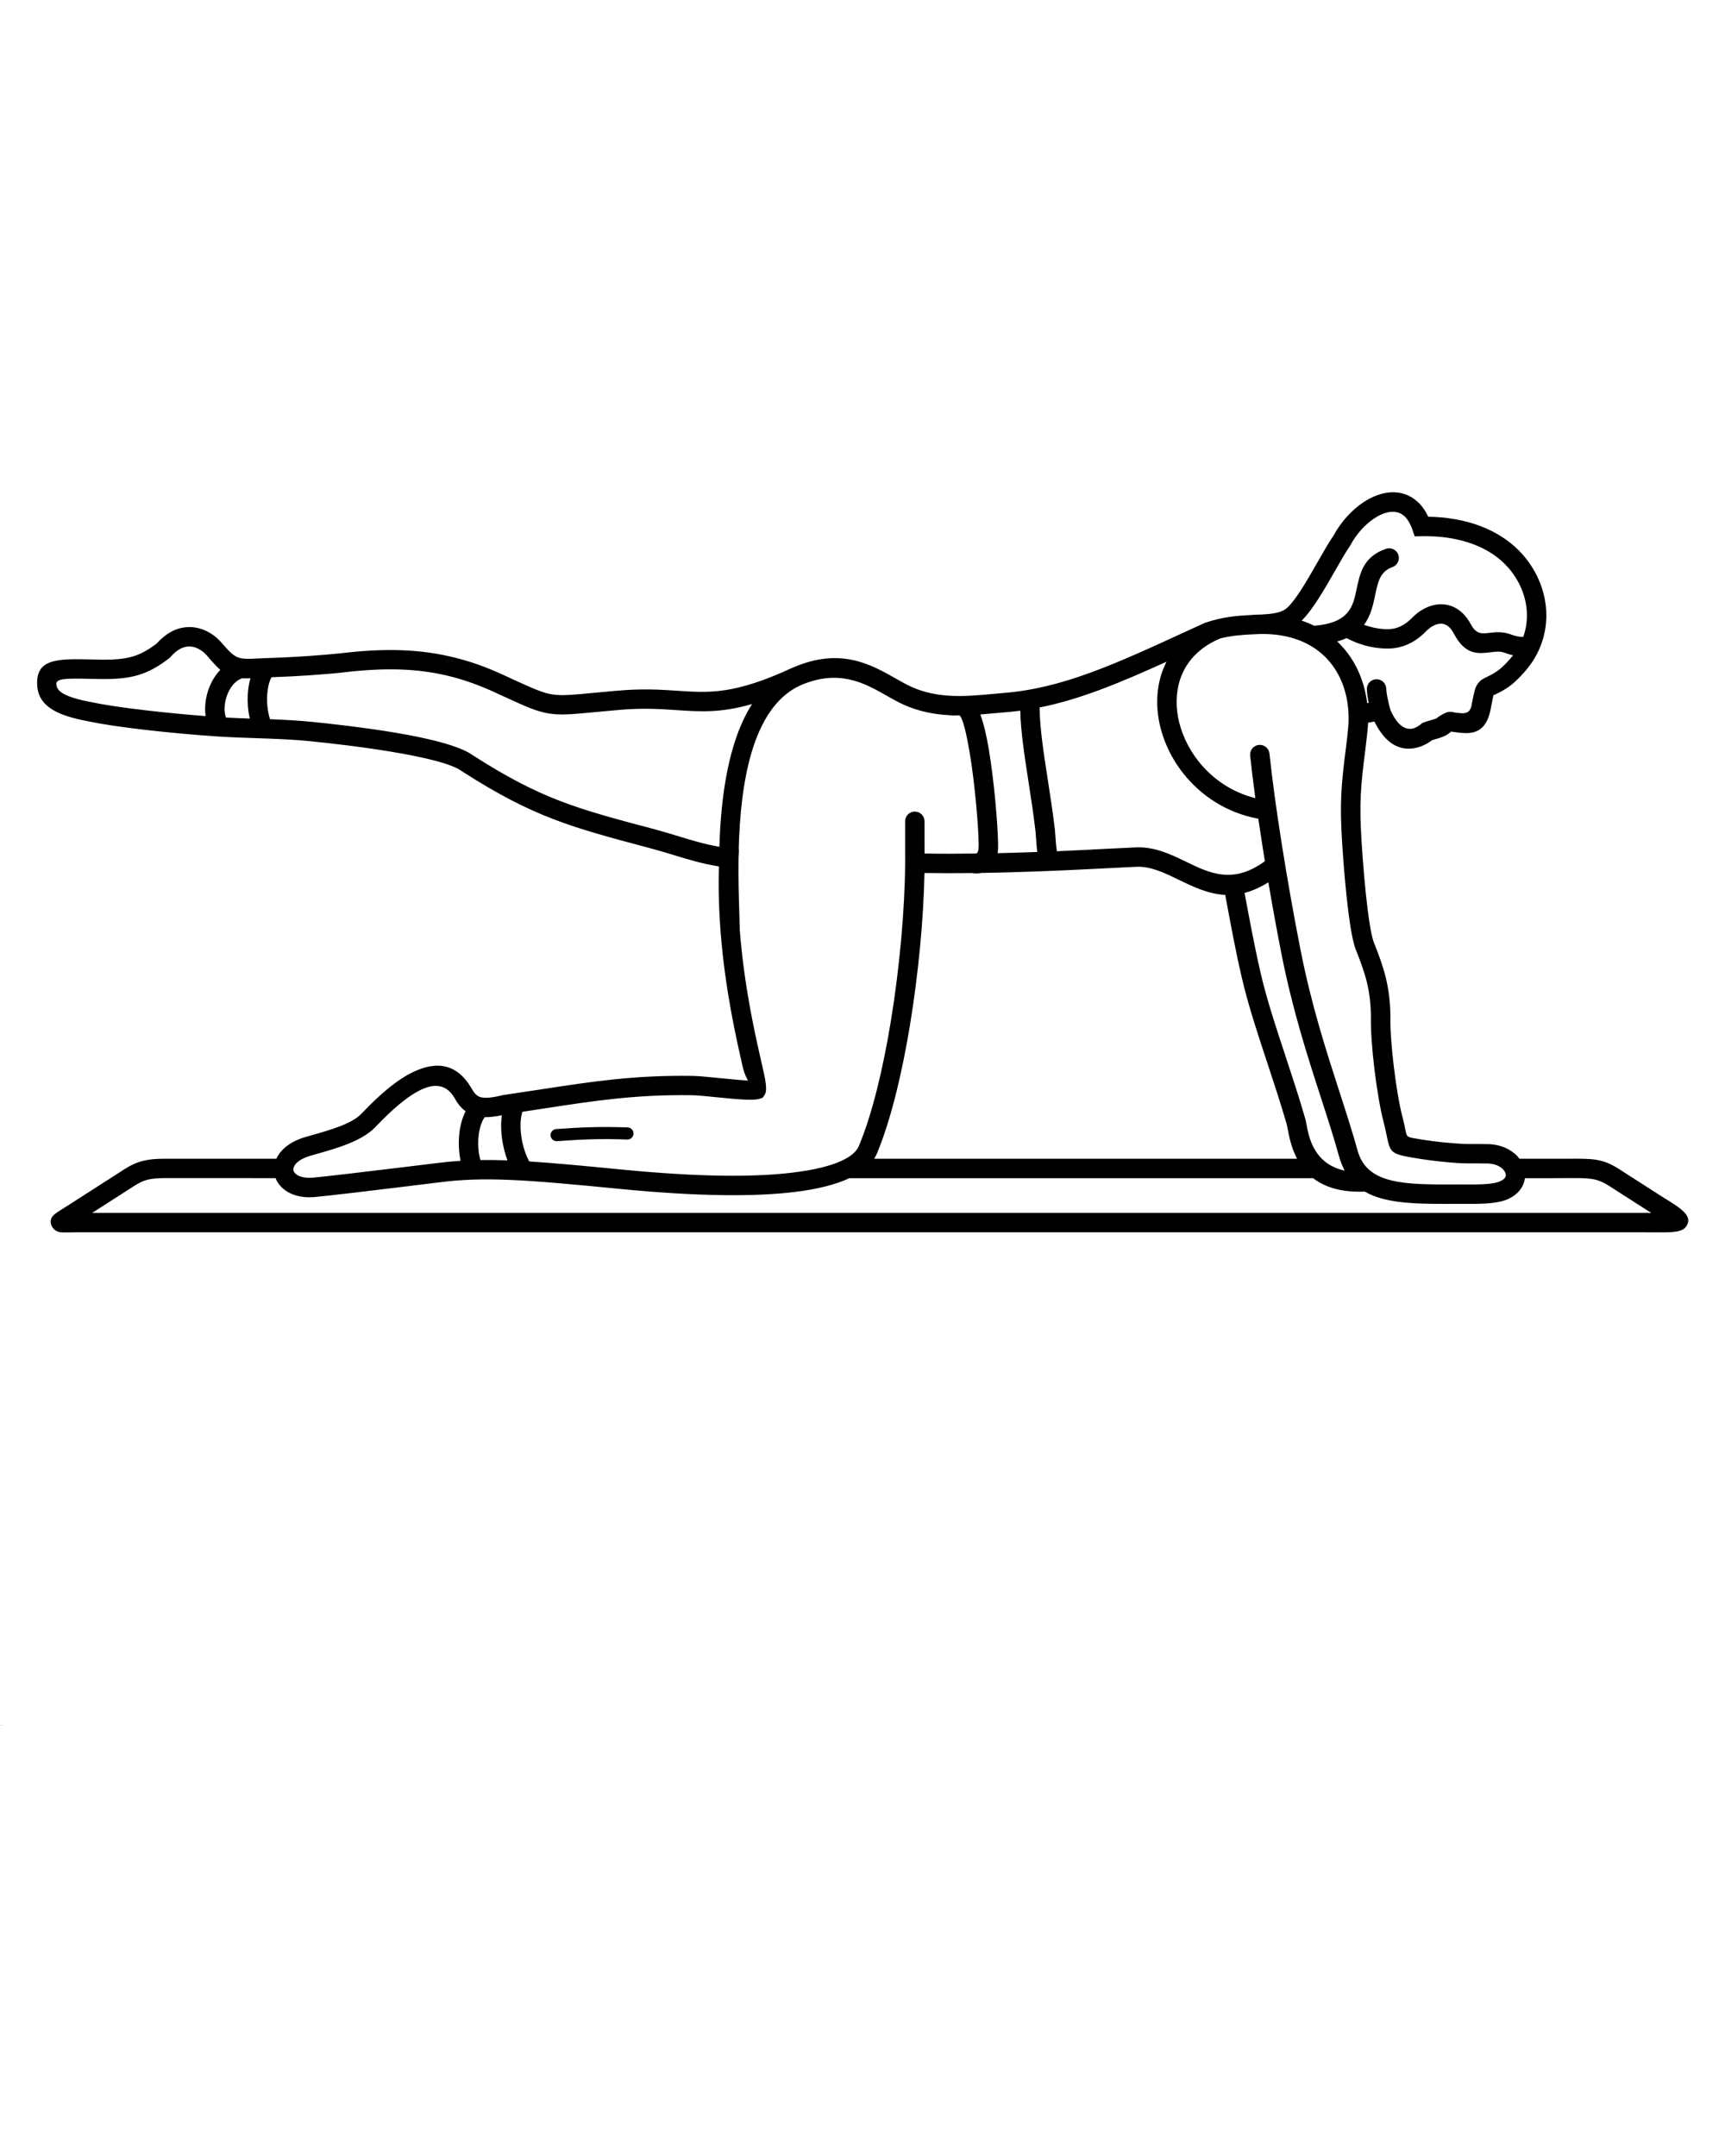 <svg width="26215" height="32768" viewBox="0 0 26215 32768" fill="none" xmlns="http://www.w3.org/2000/svg">
<path d="M20741.4 18111C20374.9 18126.2 20126.4 18038.7 19955.5 17907.1H12908.5C12714 17997.8 12441.4 18073.3 12063.9 18118.3C11484 18187 10635.7 18189.6 9403.63 18068.5C8683.78 17997.8 8171.55 17951.1 7753.7 17933.3C7340.03 17915.4 7017.59 17926.5 6674.71 17970.5C6623.33 17977.3 5900.34 18065.9 5377.62 18127.8C5086.12 18161.9 4841.28 18189.6 4770.5 18194.9C4546.1 18211.1 4374.13 18143.5 4272.42 18037.6C4234.67 17998.8 4206.36 17954.2 4188.01 17906.5C4027.06 17906.5 3735.55 17906.5 3439.33 17906C2999.98 17905.5 2549.61 17905.5 2496.14 17906C2393.9 17907.1 2316.3 17912.3 2247.1 17929.1C2182.61 17944.8 2120.22 17973.1 2044.2 18021.9L1400.37 18435H24998.6V18434.5C25041.6 18434.5 25048.9 18435 25094 18435L24449.6 18021.9C24265.1 17903.4 24146.1 17904.4 23836.2 17906C23773.3 17906.5 23702.5 17906.5 23623.4 17906.5V17907.1H23174.6C23171.4 17932.7 23165.1 17957.9 23156.2 17983.1C23117.4 18091.1 23027.3 18185.5 22878.4 18240C22713.7 18300.3 22457.4 18298.7 22267.6 18297.7C22235.6 18297.7 22205.7 18297.1 22179 18297.1H22165.8C21561.9 18300.3 21070.1 18302.9 20740.3 18111H20741.4ZM20728.8 9495.9C20753.4 9505.34 20780.2 9513.73 20808.5 9522.12C20901.3 9548.86 21006.1 9566.16 21110.5 9562.49C21173.9 9560.39 21233.1 9544.14 21287.7 9517.92C21351.1 9486.99 21408.8 9442.43 21459.6 9390C21512.1 9335.47 21573.4 9288.29 21640 9253.16C21730.2 9204.92 21829.8 9178.71 21929.9 9185C22035.3 9191.82 22138.1 9233.24 22228.8 9320.79C22274.4 9364.83 22316.3 9420.41 22353 9489.61C22434.3 9642.7 22525.5 9631.69 22624.1 9620.16C22722.1 9608.63 22824.9 9596.04 22946.5 9637.99H22947C22981.6 9650.04 22932.9 9633.27 22961.2 9643.23C23001 9657.38 23073.9 9682.55 23148.9 9680.45C23188.2 9569.83 23206 9456.06 23205 9342.29C23201.8 9092.2 23104.8 8842.12 22930.3 8638.69C22786.6 8470.92 22600.5 8350.33 22388.7 8271.17C22151.7 8182.04 21883.8 8144.29 21607.5 8150.06L21499.5 8152.15L21464.4 8050.44C21431.8 7955.55 21389.4 7887.91 21341.7 7844.4C21286.6 7794.07 21219.5 7774.67 21147.7 7778.86C21063.8 7784.1 20972 7820.8 20882.4 7880.57C20743.5 7972.85 20614 8115.98 20523.3 8284.8L20520.1 8290.57L20514.9 8298.43C20452.5 8388.61 20372.8 8528.07 20287.3 8678.01C20129.5 8953.79 19953.4 9262.07 19781.9 9432.99C19848.5 9455.01 19911.9 9481.22 19971.7 9510.58C20508.6 9468.12 20562.1 9211.22 20613.4 8966.9C20667.4 8708.42 20719.3 8460.44 21063.3 8341.42C21140.3 8314.68 21224.2 8355.58 21250.4 8432.65C21277.2 8509.72 21236.3 8593.6 21159.2 8619.82C20973.6 8683.78 20939 8852.08 20902.3 9027.19C20868.2 9190.77 20833.1 9359.07 20728.3 9496.95L20728.8 9495.9ZM22994.7 9959.9C22940.7 9948.36 22896.2 9932.64 22864.2 9921.1C22845.9 9914.81 22894.1 9931.59 22851.1 9916.91C22792.9 9896.98 22724.2 9905.37 22658.7 9913.24C22455.8 9937.35 22269.1 9959.9 22093 9628.02C22071.5 9587.65 22048.4 9556.2 22024.3 9533.13C21988.1 9498.53 21949.8 9482.27 21911.6 9479.65C21868.1 9477.03 21822.4 9489.61 21778.9 9512.68C21740.7 9533.13 21704.5 9560.92 21672.5 9593.95C21598.6 9670.49 21513.1 9736.55 21416.1 9783.21C21326.5 9826.21 21227.9 9852.94 21119.9 9856.61C20980.4 9861.33 20844.6 9839.31 20727.7 9805.76C20626 9776.4 20535.3 9737.6 20465.6 9698.28C20422.6 9717.68 20374.9 9734.98 20321.9 9749.66C20353.4 9779.54 20383.3 9810.48 20412.1 9842.98C20616.1 10075.2 20737.7 10368.8 20777 10687.1C20784.3 10686 20792.2 10684.5 20799.6 10682.9C20798.5 10676.6 20796.9 10670.8 20795.9 10664.5C20783.8 10601.6 20774.4 10536.1 20772.3 10476.8C20769.1 10395.6 20832.6 10326.9 20913.8 10323.8C20995.1 10320.6 21063.8 10384 21066.9 10465.3C21068.5 10506.2 21075.9 10557.1 21086.3 10609C21099.4 10677.1 21117.3 10744.2 21131.4 10793C21265.6 11093.4 21413 11098.7 21502.1 11062.5C21555.1 11041 21589.7 11010 21592.8 11007.4L21593.9 11006.9L21613.8 10989.1L21637.4 10979.6C21664.6 10969.2 21695.6 10960.2 21728.1 10951.3C21775.3 10938.2 21828.7 10923.5 21846.6 10906.2L21857.6 10895.8L21870.2 10887.9C22000.2 10806.1 22031.6 10812.9 22104.5 10828.1C22110.3 10829.2 22116.6 10830.7 22122.3 10831.3C22151.2 10834.4 22155.9 10834.9 22161.1 10835.5H22161.7C22239.8 10844.9 22336.8 10857 22363 10721.7L22369.3 10688.1C22402.3 10518.3 22415.4 10449.1 22461 10387.7C22499.8 10335.3 22536 10318 22596.8 10288.6C22627.2 10273.9 22668.6 10254 22732.6 10213.7C22766.2 10192.2 22797.6 10168 22831.2 10137.1C22866.8 10104.6 22905.6 10063.2 22952.3 10010.8C22967.5 9993.45 22981.6 9976.15 22995.3 9958.85L22994.7 9959.9ZM20492.8 11006.9C20496.5 10934.6 20495.5 10862.7 20490.2 10791.9C20467.7 10505.2 20368.1 10240.9 20189.8 10038.5C20012.6 9837.22 19755.7 9695.13 19419.1 9650.57C19337.8 9640.08 19250.8 9634.84 19159.1 9635.89C19136.5 9636.94 19112.9 9637.99 19089.9 9639.03C19068.9 9640.08 19047.4 9640.61 19025.9 9641.66L19018.5 9642.18C18874.4 9649 18716 9661.05 18547.7 9702.47C18252 9824.63 18062.8 10019.7 17964.7 10246.7C17877.7 10448 17860.9 10677.1 17903.9 10904.7C17948 11136.9 18054.4 11368.1 18212.2 11568.9C18419.8 11832.1 18716 12041.3 19077.8 12131C19045.3 11891.4 19018 11672.7 18998.6 11484C18990.2 11402.7 19049.5 11330.4 19130.2 11322C19211.5 11313.6 19283.8 11372.9 19292.2 11453.6C19331 11826.4 19397.1 12311.3 19480.4 12836.7C19560.7 13345.2 19658.7 13901 19764.6 14438.9C19929.2 15276.7 20153.6 15968.2 20354.4 16590C20455.6 16903 20551.6 17198.2 20631.3 17487.1C20776 18009.3 21353.2 18006.1 22165.8 18002H22179C22206.7 18002 22237.2 18002 22270.2 18002.5C22436.9 18003.5 22661.3 18005.1 22777.7 17962.1C22836.9 17940.6 22869.4 17911.8 22879.9 17882.9C22884.6 17869.3 22884.6 17853.6 22879.9 17836.8C22873.6 17814.3 22861.1 17792.2 22842.2 17772.8C22789.2 17717.3 22695.4 17678.5 22569.6 17683.7C22560.6 17684.2 22552.2 17683.7 22543.3 17682.7C22474.1 17681.6 22425.4 17681.6 22382.9 17682.1C22283.3 17682.7 22215.1 17683.2 22057.3 17669.6C21960.9 17662.2 21852.8 17650.7 21739.1 17636C21633.7 17622.4 21529.4 17606.6 21431.3 17588.8C21129.9 17533.8 21124.1 17506 21069.6 17240.2C21059.6 17191.9 21047 17131.6 21026 17051.4C20975.7 16859.5 20923.8 16552.3 20886.6 16244.5C20852 15955.1 20829.4 15660.5 20834.2 15457.1C20832.1 15248.9 20810 15081.7 20771.2 14923.9C20732.4 14765 20675.3 14612.4 20605.6 14437.3C20562.1 14328.3 20523.3 14112.8 20490.2 13851.7V13851.2C20450.9 13537.1 20418.4 13157 20396.9 12818.3C20377.5 12512.7 20373.3 12293 20383.8 12073.8C20394.3 11857.3 20418.9 11643.4 20456.7 11347.2C20466.1 11274.8 20475 11197.2 20483.4 11111.2C20486.6 11077.7 20489.7 11042.6 20492.8 11005.9V11006.9ZM18996.5 9348.06C19052.1 9343.86 19107.2 9341.24 19160.1 9340.72C19303.8 9333.37 19426.4 9320.79 19514 9272.03C19651.4 9194.96 19853.7 8840.54 20030.9 8530.17C20115.4 8382.32 20194.5 8243.9 20266.9 8138C20380.6 7929.33 20543.7 7750.55 20720.4 7633.63C20852 7546.6 20993 7492.08 21130.4 7483.16C21279.8 7473.73 21421.9 7516.19 21541.4 7624.72C21604.9 7682.39 21660.4 7757.89 21705 7853.83C21981.8 7858.03 22250.8 7902.59 22493 7993.82C22749.4 8090.29 22976.9 8238.66 23154.7 8445.76C23373.8 8701.61 23495.4 9017.75 23499.6 9337.57C23503.3 9642.7 23400.5 9948.89 23173.5 10206.8C23121.6 10265.6 23076 10313.3 23030.9 10355.2C22983.2 10398.7 22938.6 10433.9 22890.9 10463.7C22819.1 10509.4 22764.6 10535.6 22724.2 10555C22705.3 10563.9 22702.7 10558.1 22698.5 10563.9C22693.8 10570.7 22683.8 10620.5 22660.3 10744.2L22654 10777.8C22574.8 11184.6 22325.8 11154.2 22126.5 11129.6C22107.1 11127.5 22097.7 11125.9 22093 11125.4C22074.6 11123.3 22062 11121.2 22051 11118.6L22052.1 11119.6C21980.3 11188.8 21888.5 11214 21807.8 11236.5C21793.1 11240.7 21778.4 11244.4 21765.8 11248.6C21736.5 11271.1 21681.9 11308.9 21612.7 11336.7C21420.3 11414.3 21116.7 11433.7 20887.6 10967.1L20880.8 10968.1C20850.9 10973.9 20821.6 10979.1 20791.7 10983.8C20790.6 10996.9 20789.6 11009.5 20788.5 11022.6C20785.9 11074.5 20780.7 11127 20773.9 11179.9C20766.5 11251.7 20758.7 11319.4 20750.3 11384.9C20713.6 11672.2 20689.5 11879.3 20679.5 12088.5C20669.5 12294.6 20673.7 12504.8 20692.6 12801C20714.1 13140.8 20745.6 13515.6 20783.3 13815.5C20813.2 14053.5 20846.2 14243.3 20880.3 14328.3C20954.2 14513.9 21015 14676.9 21059.1 14855.2C21102.6 15034 21128.3 15223.2 21130.4 15458.1V15462.3C21126.2 15647.9 21147.7 15928.9 21181.8 16210.5C21217.4 16507.2 21266.7 16799.2 21313.4 16977C21335.4 17059.8 21349 17128 21360 17182C21378.4 17270.6 21379.9 17280 21485.8 17299.4C21580.7 17316.7 21679.8 17331.9 21777.4 17344.5C21876.4 17357.1 21980.3 17367.6 22082 17375.4H22083C22239.8 17388.5 22298 17388.5 22383.4 17388C22434.8 17387.5 22495.6 17387.5 22584.2 17389.1C22790.3 17386.4 22954.4 17463 23056.6 17569.9C23069.2 17583 23081.3 17597.2 23092.3 17611.4H23626.5L23627 17611.9C23705.7 17612.4 23775.4 17611.9 23838.3 17611.4C24212.1 17609.3 24355.3 17608.2 24612.7 17773.4L25290.1 18208C25591 18388.9 25715.3 18491.1 25630.9 18631.6C25570.6 18732.3 25421.2 18731.8 25151.7 18730.2C25143.8 18730.2 25167.4 18730.2 25001.2 18730.2V18729.7H1151.86V18730.2C1075.84 18730.2 1055.39 18730.7 1038.61 18730.7C994.574 18731.2 957.35 18732.3 925.368 18729.7C810.549 18719.7 737.149 18600.2 784.859 18507.9C808.452 18462.8 864.027 18427.7 943.718 18377.9C968.884 18362.1 998.769 18343.3 1026.03 18326L1886.91 17773.4C1991.25 17706.3 2080.9 17666.4 2179.99 17642.3C2274.36 17619.2 2371.35 17612.4 2496.14 17611.4C2549.61 17610.8 3001.02 17611.4 3441.43 17611.4C3744.46 17611.4 4041.74 17611.9 4200.07 17611.9C4260.36 17477.7 4402.45 17352.4 4637.33 17282.6C4675.6 17271.1 4709.15 17261.7 4745.85 17251.7C4984.41 17184.6 5340.4 17084.4 5485.1 16934.5C5639.77 16774.6 5912.4 16492.5 6206 16331C6548.36 16142.3 6907.49 16107.7 7159.15 16530.8L7162.3 16535.5C7203.72 16611.5 7244.09 16657.7 7298.09 16673.9C7368.34 16695.4 7473.2 16685.5 7632.58 16646.7L7641.5 16644.6L7646.74 16644C7830.24 16617.3 8029.47 16586.9 8219.79 16557.5C9007.27 16437 9639.56 16339.4 10522.5 16352.5C10617.4 16354.1 10769.4 16369.3 10929.3 16385C11093.4 16401.3 11265.9 16418.6 11367.6 16423.3C11348.2 16386.1 11313.1 16327.4 11288.4 16219.9C11191.5 15795.7 11021.1 15053.4 10952.4 14177.8H10951.3L10950.8 14160C10926.7 13843.8 10915.2 13510.4 10925.6 13169.1C10667.2 13126.6 10464.3 13064.7 10240.9 12996.6C10127.1 12962 10008.1 12925.8 9862.91 12887C9267.84 12728.7 8832.68 12612.8 8405.91 12448.7C7979.14 12284.1 7569.67 12074.4 7030.7 11729.4L7020.22 11722.6C6867.65 11605.6 6420.43 11504.5 5951.72 11426.3C5465.7 11345.1 4965.01 11291.1 4722.26 11266.4C4438.62 11237.6 4164.42 11228.7 3889.17 11219.2C3688.89 11212.4 3488.61 11205.6 3294.1 11192.5C2941.78 11168.9 2542.27 11132.2 2184.71 11090.3C1849.69 11051.5 1549.8 11007.4 1356.33 10966C1124.6 10923 945.815 10871.6 817.365 10797.7C658.506 10706 574.095 10584.3 565.182 10414.5C549.978 10123.5 707.789 10039.1 1028.65 10022.3C1131.41 10017 1257.24 10019.7 1405.09 10023.3C1438.12 10023.9 1472.72 10024.9 1508.38 10025.4C1731.2 10030.2 1888.49 10016.5 2021.13 9976.68C2145.91 9939.45 2254.96 9876.01 2382.89 9779.54C2412.25 9746.51 2441.61 9717.68 2471.49 9692.51C2624.59 9560.92 2782.4 9520.02 2927.62 9532.6C3070.23 9545.19 3196.58 9610.72 3292.53 9693.56C3320.32 9717.68 3346.01 9743.37 3368.03 9769.58C3586.65 10024.9 3618.11 10023.3 3924.3 10008.1C3983.54 10005 4051.7 10001.8 4139.78 9999.22C4309.12 9993.98 4499.96 9982.97 4676.12 9971.43C4899.47 9956.23 5093.46 9938.93 5183.64 9928.44C5502.4 9890.69 5799.67 9872.87 6088.56 9882.3C6378.49 9891.74 6657.93 9929.49 6938.95 10001.8C7055.87 10031.7 7169.11 10066.3 7278.69 10105.7C7388.79 10145 7503.09 10191.6 7622.62 10246.2C7674 10269.8 7721.71 10291.8 7766.8 10312.2C8091.86 10461.6 8246 10532.4 8401.19 10555.5C8544.32 10576.5 8708.95 10560.7 9023 10530.8C9149.35 10518.8 9293.53 10505.2 9367.45 10498.9V10499.4C9760.14 10462.7 10042.7 10482.1 10299.1 10498.9C10781.5 10531.4 11165.2 10557.1 12044.5 10148.1L12046 10147.6H12046.6L12048.7 10147.1C12769.6 9834.07 13230.4 10095.7 13615.8 10314.3C13697.5 10361 13775.7 10405 13851.2 10439.1C14258 10623.6 14686.9 10583.8 15064.9 10549.2C15138.3 10542.4 15209.6 10536.1 15240.5 10533.5C16144.4 10463.2 16931.9 10100.9 18077.5 9573.5C18116.8 9555.15 17993 9612.3 18299.2 9471.79L18306 9468.64L18311.8 9466.54C18568.2 9377.42 18797.3 9358.02 18999.1 9348.58L18996.5 9348.06ZM16595.3 12911.6L16694.9 12906.9C16749.4 12904.3 16803.4 12901.2 16856.9 12898.5V12899.1L17252.7 12879.7C17545.8 12865 17789.6 12983.5 18035 13102.5C18384.2 13271.8 18738.1 13443.3 19222.5 13089.4C19211 13020.2 19200 12951.5 19189.5 12882.8C19165.9 12732.3 19143.3 12585 19122.4 12443.5C18640.5 12355.4 18247.8 12091.7 17980.5 11752.4C17793.3 11514.9 17666.9 11239.2 17614 10959.7C17560.5 10675.6 17582.5 10387.7 17693.1 10130.8C17703.6 10106.2 17715.2 10081.5 17727.7 10057.4C17004.2 10385.6 16412.3 10630.5 15798.4 10753.1C15803.1 11075.1 15860.2 11443.6 15922.1 11843.1C15960.4 12090.1 16000.7 12349.1 16030.6 12603.4C16033.3 12624.9 16035.3 12655.8 16038 12694.6C16042.2 12758.5 16047.9 12845.6 16061 12937.9C16242.4 12930 16421.7 12921.6 16596.3 12912.7L16595.3 12911.6ZM19276 13409.7C19148 13489.9 19027.5 13541.3 18913.7 13571.2C18950.4 13771.5 18990.2 13980.1 19031.7 14192C19087.2 14471.9 19141.2 14728.3 19190 14920.7C19280.7 15279.3 19406 15659.4 19536.5 16053.7C19636.2 16356.2 19738.9 16667.1 19837 17005.8C19844.3 17032 19850.1 17061.9 19856.9 17099.1C19891 17283.2 19966.5 17689.5 20435.7 17792.8C20400 17726.2 20370.2 17651.2 20347.1 17566.3C20268.5 17283.7 20174.1 16991.1 20073.4 16680.7C19868.9 16049.5 19641.4 15346.4 19474.2 14496C19404.4 14142.7 19337.3 13773.6 19275.4 13409.7H19276ZM18619.6 13601.6C18362.7 13589 18133.5 13478.4 17906.5 13368.3C17694.7 13265.5 17484.5 13163.8 17266.4 13174.3L16727.9 13201C16306.4 13223.1 15849.8 13243.5 15388.4 13256.6C15231.6 13261.3 15075.4 13265 14920.2 13267.1C14881.9 13274.4 14837.3 13277.1 14786.5 13272.4L14787 13269.2C14534.8 13272.4 14287.4 13272.4 14049.3 13268.7C14035.7 13956 13959.2 14784.9 13831.2 15566.6C13708 16318.5 13536.6 17028.9 13326.9 17531.7C13315.9 17557.9 13301.7 17584.6 13284.4 17611.4H19711.7C19622 17441 19589 17264.8 19568 17152.1C19562.8 17122.7 19558 17098.6 19554.9 17088.1C19464.7 16777.7 19359.3 16457.9 19256.6 16146.5C19125 15748.6 18998.6 15365.3 18904.3 14992.5C18853.9 14793.3 18798.3 14532.2 18742.2 14248.6C18704 14054.1 18662 13830.2 18620.1 13601.6H18619.6ZM15763.8 12948.9C15752.2 12858.7 15747 12775.8 15742.8 12712.4C15740.7 12680.4 15739.1 12654.7 15737 12636.4C15705.6 12368 15667.3 12122.6 15631.1 11888.2C15570.3 11495.5 15513.7 11131.7 15504.8 10801.9C15424.6 10812.4 15343.3 10821.3 15261 10827.6C15179.2 10833.9 15134.6 10838.1 15090.1 10842.3C15027.1 10848 14963.2 10853.8 14897.6 10859.1C14949.5 10996.4 14992 11180.4 15026.1 11383.3C15112.1 11891.4 15161.4 12542 15166.6 12771.1L15167.1 12789.5C15168.2 12830.4 15169.7 12880.2 15165.6 12927.4C15164.5 12940.5 15162.9 12954.1 15160.8 12967.2C15234.2 12965.6 15307.1 12963.5 15380.5 12961.4C15508.4 12957.8 15636.4 12953.6 15764.3 12948.9H15763.8ZM3795.85 10920.9C3768.58 10799.3 3759.14 10674 3765.44 10557.1C3770.16 10469 3784.31 10384.6 3805.81 10308.6C3758.1 10310.1 3716.15 10311.2 3678.4 10310.1C3645.37 10321.1 3615.49 10338.4 3588.23 10361C3519.55 10417.6 3469.21 10505.2 3440.38 10599C3411.02 10693.9 3404.73 10792.5 3423.6 10871.6C3426.22 10883.7 3429.89 10895.2 3433.56 10905.7C3557.82 10912.5 3677.36 10917.2 3795.85 10921.4V10920.9ZM4125.62 10294.4C4089.97 10357.3 4066.38 10457.4 4060.09 10572.3C4053.79 10688.7 4066.9 10815.5 4103.6 10931.4C4315.94 10939.3 4529.32 10950.3 4749 10972.3C4996.99 10997.5 5507.65 11052.5 5997.85 11134.3C6503.27 11218.7 6994.53 11335.1 7194.28 11485.1C7711.75 11815.9 8103.4 12016.7 8508.67 12172.9C8915.52 12329.7 9345.96 12444.5 9935.78 12600.7C10073.1 12637.4 10202.1 12676.8 10324.3 12714C10525.6 12775.3 10709.6 12831.4 10932.5 12870.7C10955 12128.9 11061.4 11278 11429 10700.7C10954.5 10838.1 10641.5 10817.1 10277.1 10792.5C10030.2 10775.7 9757.52 10757.9 9391.05 10791.4L9390.52 10791.9C9201.78 10808.2 9119.99 10816.1 9048.16 10822.9C8709.47 10854.9 8532.26 10872.2 8357.15 10846.5C8161.07 10817.6 7993.82 10741.1 7642.02 10579.1C7597.46 10558.6 7549.22 10536.6 7497.84 10513C7392.99 10464.8 7286.03 10421.8 7176.98 10382.5C7067.93 10343.2 6963.59 10311.2 6863.98 10285.5C6604.98 10218.9 6346.51 10184.3 6077.55 10175.4C5807.54 10166.5 5523.9 10183.8 5216.14 10219.9C5124.39 10231 4925.16 10248.8 4693.43 10264.5C4522.51 10276 4330.62 10286.5 4147.12 10292.3L4125.1 10292.8L4125.62 10294.4ZM8465.68 17344.5C8414.82 17348.2 8370.78 17309.9 8367.11 17259C8363.44 17208.2 8401.72 17164.1 8452.57 17160.5C8630.3 17147.9 8789.69 17137.9 8964.8 17132.7C9136.24 17127.4 9317.12 17128 9538.37 17135.3C9589.23 17136.9 9629.07 17179.3 9627.5 17230.2C9625.93 17281.1 9583.46 17320.9 9532.6 17319.3C9315.02 17312 9137.29 17311.5 8970.04 17316.7C8806.47 17321.4 8647.08 17331.4 8465.68 17344.5ZM7712.28 17636C7674 17534.3 7646.22 17424.7 7630.49 17316.7C7612.66 17191.4 7610.56 17065.1 7626.82 16950.2C7526.68 16971.2 7441.22 16981.2 7365.72 16979.6C7318.01 17046.7 7288.65 17143.2 7275.54 17247C7258.77 17378.6 7268.73 17518 7300.71 17631.3C7430.73 17629.2 7566 17631.3 7712.28 17636.5V17636ZM7938.24 16898.9C7906.26 17000 7902.59 17135.3 7923.04 17274.8C7942.44 17410 7983.86 17544.2 8043.1 17652.8C8414.82 17676.4 8858.37 17717.8 9432.99 17774.4C10639.4 17892.9 11466.7 17891.3 12029.8 17824.2C12739.7 17739.8 12989.2 17568.4 13052.7 17417.4C13254 16935.6 13419.2 16248.7 13538.7 15518.4C13674 14692.6 13750.5 13816 13755.7 13117.7V13117.2L13755.2 12482.2C13755.2 12401 13821.3 12334.9 13902.5 12334.9C13983.8 12334.9 14049.9 12401 14049.9 12482.2L14050.4 12973C14303.1 12977.2 14567.9 12976.7 14837.3 12972.5C14859.9 12961.4 14867.8 12931 14870.4 12901.2C14874.1 12861.8 14873 12826.2 14872 12796.8L14871.4 12775.8C14866.7 12556.2 14819 11927 14734.6 11431.1C14686.4 11145.8 14632.4 10916.2 14582 10873.7C14582 10873.7 14581.5 10873.2 14581 10873.2C14565.8 10873.2 14550 10873.2 14534.3 10873.2C14518.1 10874.8 14499.7 10875.8 14480.8 10874.8C14461.4 10873.2 14444.1 10872.2 14427.4 10870.1C14199.8 10858.5 13964.4 10815 13728 10708.1C13643.5 10669.8 13558.1 10621 13468.4 10570.2C13141.8 10384.6 12751.2 10163.3 12167.2 10415V10415.5L12155.6 10420.7C11419.5 10763.6 11251.2 11933.8 11226.1 12912.7L11229.7 12913.2L11223.4 13048.5V13051.1C11219.2 13372 11228.7 13665.6 11236 13894.7C11239.2 13985.4 11241.8 14066.1 11242.8 14138C11309.4 14999.4 11477.7 15734.9 11573.7 16153.3C11632.9 16412.8 11669.1 16570.6 11618.2 16644L11590.4 16684.4L11543.8 16700.1C11446.8 16732.7 11162.1 16704.3 10898.4 16677.6C10743.2 16661.9 10595.9 16647.2 10517.2 16646.1C9663.68 16633.6 9039.25 16729.5 8262.25 16848.5C8159.49 16864.2 8054.11 16880.5 7938.77 16897.8L7938.24 16898.9ZM3124.76 10884.2C3107.98 10767.8 3119.51 10636.2 3157.79 10512C3195.54 10389.8 3259.5 10272.9 3347.58 10181.7C3289.91 10129.8 3225.42 10058.5 3141.53 9960.95C3128.43 9945.22 3113.22 9930.54 3096.97 9916.38C3043.49 9870.25 2974.29 9833.55 2899.31 9826.73C2826.96 9820.44 2745.17 9843.51 2660.24 9915.86C2637.69 9935.26 2614.62 9957.8 2592.08 9984.54L2581.59 9996.6L2570.06 10005.5C2408.58 10128.7 2269.64 10209.5 2102.39 10259.8C1939.34 10308.6 1754.79 10325.3 1499.46 10320.1C1463.81 10319.6 1429.21 10318.5 1396.18 10318C1255.67 10314.8 1136.66 10312.2 1040.19 10316.9C915.407 10323.2 853.541 10341.6 856.687 10399.3C859.832 10458.5 894.435 10503.6 961.02 10541.9C1057.49 10597.4 1207.96 10638.9 1410.33 10676.1L1414.53 10676.6C1598.03 10715.9 1888.49 10758.4 2215.12 10796.1C2507.67 10830.2 2827.49 10861.2 3124.76 10883.7V10884.2ZM6999.77 17642.3C6971.46 17507 6964.64 17353.9 6982.47 17209.2C6997.15 17094.9 7027.56 16984.8 7075.79 16889.9C7005.54 16839.6 6950.49 16768.8 6900.15 16676C6761.74 16449 6550.98 16476.8 6345.98 16589.5C6090.65 16730 5838.47 16991.1 5695.34 17139C5494.01 17347.1 5091.89 17460.4 4822.93 17535.9C4781.51 17547.4 4743.23 17558.4 4718.07 17565.7C4574.94 17608.2 4494.72 17670.6 4466.93 17733C4458.55 17752.4 4455.92 17770.2 4458.55 17785.9C4461.17 17801.7 4470.08 17817.9 4484.76 17832.6C4530.37 17879.8 4619.5 17909.2 4749.52 17899.7C4815.06 17895 5055.71 17867.7 5344.07 17833.7C5904.53 17767.6 6595.02 17683.2 6637.49 17677.9C6759.65 17662.2 6878.66 17650.7 6999.24 17642.8L6999.77 17642.3Z" fill="black"/>
<path d="M1.848 26221H1.44C1.433 26221 1.417 26220.9 1.395 26220.9C1.372 26220.8 1.342 26220.8 1.306 26220.8C1.27 26220.7 1.228 26220.7 1.181 26220.7C1.135 26220.7 1.084 26220.7 1.03 26220.7C0.931 26220.7 0.845 26220.7 0.772 26220.8C0.698 26220.8 0.642 26220.9 0.601 26221C0.561 26221.1 0.541 26221.2 0.541 26221.3C0.541 26221.4 0.561 26221.6 0.601 26221.7C0.642 26221.7 0.699 26221.8 0.773 26221.9C0.846 26221.9 0.931 26221.9 1.027 26221.9C1.081 26221.9 1.131 26221.9 1.177 26221.9C1.223 26221.9 1.264 26221.9 1.3 26221.9C1.336 26221.8 1.366 26221.8 1.39 26221.7C1.414 26221.7 1.431 26221.7 1.44 26221.6L1.848 26221.6C1.837 26221.7 1.811 26221.8 1.769 26221.9C1.727 26221.9 1.671 26222 1.6 26222.1C1.53 26222.1 1.446 26222.2 1.349 26222.2C1.252 26222.3 1.143 26222.3 1.02 26222.3C0.85 26222.3 0.698 26222.3 0.564 26222.2C0.431 26222.1 0.325 26222 0.248 26221.8C0.171 26221.7 0.132 26221.5 0.132 26221.3C0.132 26221.1 0.171 26220.9 0.249 26220.8C0.328 26220.6 0.434 26220.5 0.568 26220.4C0.702 26220.4 0.853 26220.3 1.02 26220.3C1.131 26220.3 1.233 26220.3 1.327 26220.4C1.422 26220.4 1.507 26220.5 1.58 26220.5C1.653 26220.6 1.713 26220.6 1.758 26220.7C1.805 26220.8 1.835 26220.9 1.848 26221ZM2.129 26222.3V26220.8H2.514V26221.1H2.529C2.555 26221 2.599 26220.9 2.66 26220.9C2.722 26220.8 2.792 26220.8 2.872 26220.8C2.892 26220.8 2.914 26220.8 2.937 26220.8C2.96 26220.8 2.98 26220.8 2.997 26220.8V26221.2C2.978 26221.2 2.953 26221.2 2.92 26221.2C2.887 26221.2 2.857 26221.2 2.829 26221.2C2.771 26221.2 2.719 26221.2 2.673 26221.2C2.628 26221.2 2.592 26221.3 2.565 26221.3C2.539 26221.3 2.526 26221.4 2.526 26221.5V26222.3H2.129ZM3.787 26222.3C3.64 26222.3 3.513 26222.3 3.407 26222.2C3.302 26222.1 3.221 26222.1 3.163 26221.9C3.106 26221.8 3.078 26221.7 3.078 26221.6C3.078 26221.4 3.106 26221.3 3.163 26221.2C3.221 26221.1 3.301 26221 3.405 26220.9C3.509 26220.8 3.631 26220.8 3.771 26220.8C3.866 26220.8 3.953 26220.8 4.035 26220.9C4.117 26220.9 4.188 26220.9 4.249 26221C4.31 26221.1 4.358 26221.1 4.392 26221.2C4.426 26221.3 4.443 26221.4 4.443 26221.5V26221.7H3.236V26221.4H4.07C4.07 26221.3 4.058 26221.3 4.033 26221.3C4.008 26221.2 3.974 26221.2 3.93 26221.2C3.886 26221.1 3.836 26221.1 3.778 26221.1C3.718 26221.1 3.664 26221.1 3.618 26221.2C3.572 26221.2 3.536 26221.2 3.51 26221.3C3.484 26221.3 3.47 26221.4 3.47 26221.4V26221.7C3.47 26221.7 3.483 26221.8 3.509 26221.8C3.536 26221.9 3.573 26221.9 3.621 26222C3.67 26222 3.727 26222 3.794 26222C3.838 26222 3.878 26222 3.915 26222C3.951 26222 3.983 26221.9 4.009 26221.9C4.035 26221.9 4.055 26221.9 4.068 26221.8L4.435 26221.9C4.416 26221.9 4.378 26222 4.321 26222.1C4.263 26222.2 4.19 26222.2 4.099 26222.2C4.009 26222.3 3.905 26222.3 3.787 26222.3ZM5.11 26222.3C5.019 26222.3 4.937 26222.3 4.866 26222.2C4.795 26222.2 4.738 26222.2 4.697 26222.1C4.656 26222 4.635 26222 4.635 26221.9C4.635 26221.8 4.65 26221.7 4.679 26221.7C4.708 26221.6 4.748 26221.6 4.798 26221.5C4.848 26221.5 4.905 26221.5 4.969 26221.5C5.034 26221.4 5.102 26221.4 5.172 26221.4C5.256 26221.4 5.323 26221.4 5.373 26221.4C5.424 26221.4 5.461 26221.4 5.484 26221.4C5.507 26221.3 5.519 26221.3 5.519 26221.3V26221.3C5.519 26221.2 5.5 26221.2 5.463 26221.2C5.426 26221.1 5.374 26221.1 5.306 26221.1C5.235 26221.1 5.178 26221.1 5.136 26221.2C5.094 26221.2 5.066 26221.2 5.052 26221.3L4.686 26221.2C4.704 26221.2 4.741 26221.1 4.795 26221C4.85 26221 4.92 26220.9 5.007 26220.9C5.094 26220.8 5.194 26220.8 5.308 26220.8C5.388 26220.8 5.464 26220.8 5.536 26220.8C5.61 26220.9 5.674 26220.9 5.731 26220.9C5.788 26221 5.833 26221 5.866 26221.1C5.899 26221.1 5.915 26221.2 5.915 26221.3V26222.3H5.539V26222.1H5.528C5.505 26222.1 5.474 26222.2 5.436 26222.2C5.397 26222.2 5.351 26222.2 5.297 26222.3C5.243 26222.3 5.181 26222.3 5.11 26222.3ZM5.224 26222C5.282 26222 5.333 26222 5.378 26222C5.423 26222 5.458 26221.9 5.483 26221.9C5.509 26221.8 5.521 26221.8 5.521 26221.8V26221.6C5.509 26221.6 5.492 26221.6 5.47 26221.6C5.449 26221.6 5.425 26221.6 5.399 26221.6C5.372 26221.6 5.345 26221.7 5.319 26221.7C5.292 26221.7 5.268 26221.7 5.246 26221.7C5.199 26221.7 5.159 26221.7 5.124 26221.7C5.089 26221.7 5.062 26221.7 5.043 26221.8C5.024 26221.8 5.014 26221.8 5.014 26221.9C5.014 26221.9 5.034 26221.9 5.073 26222C5.112 26222 5.163 26222 5.224 26222ZM6.983 26220.8V26221.1H6.122V26220.8H6.983ZM6.318 26220.5H6.714V26221.8C6.714 26221.9 6.72 26221.9 6.731 26221.9C6.742 26221.9 6.758 26221.9 6.778 26222C6.798 26222 6.822 26222 6.848 26222C6.867 26222 6.886 26222 6.904 26222C6.923 26222 6.937 26222 6.947 26222L7.01 26222.2C6.99 26222.3 6.962 26222.3 6.926 26222.3C6.89 26222.3 6.846 26222.3 6.794 26222.3C6.699 26222.3 6.615 26222.3 6.543 26222.2C6.472 26222.2 6.416 26222.2 6.376 26222.1C6.337 26222 6.317 26222 6.318 26221.9V26220.5ZM7.878 26222.3C7.731 26222.3 7.604 26222.3 7.498 26222.2C7.393 26222.1 7.311 26222.1 7.254 26221.9C7.197 26221.8 7.169 26221.7 7.169 26221.6C7.169 26221.4 7.197 26221.3 7.254 26221.2C7.311 26221.1 7.392 26221 7.495 26220.9C7.6 26220.8 7.722 26220.8 7.862 26220.8C7.957 26220.8 8.044 26220.8 8.126 26220.9C8.208 26220.9 8.279 26220.9 8.34 26221C8.401 26221.1 8.449 26221.1 8.483 26221.2C8.517 26221.3 8.534 26221.4 8.534 26221.5V26221.7H7.327V26221.4H8.161C8.161 26221.3 8.149 26221.3 8.124 26221.3C8.099 26221.2 8.065 26221.2 8.02 26221.2C7.977 26221.1 7.926 26221.1 7.869 26221.1C7.809 26221.1 7.755 26221.1 7.709 26221.2C7.663 26221.2 7.627 26221.2 7.601 26221.3C7.575 26221.3 7.561 26221.4 7.561 26221.4V26221.7C7.561 26221.7 7.574 26221.8 7.6 26221.8C7.626 26221.9 7.664 26221.9 7.712 26222C7.761 26222 7.818 26222 7.885 26222C7.929 26222 7.969 26222 8.006 26222C8.042 26222 8.074 26221.9 8.1 26221.9C8.126 26221.9 8.146 26221.9 8.159 26221.8L8.526 26221.9C8.507 26221.9 8.469 26222 8.411 26222.1C8.354 26222.2 8.281 26222.2 8.19 26222.2C8.1 26222.3 7.996 26222.3 7.878 26222.3ZM9.32 26222.3C9.211 26222.3 9.113 26222.3 9.025 26222.2C8.937 26222.1 8.868 26222.1 8.816 26222C8.766 26221.8 8.74 26221.7 8.74 26221.6C8.74 26221.4 8.766 26221.3 8.819 26221.1C8.872 26221 8.942 26221 9.03 26220.9C9.118 26220.8 9.214 26220.8 9.319 26220.8C9.399 26220.8 9.466 26220.8 9.519 26220.9C9.573 26220.9 9.617 26220.9 9.65 26221C9.683 26221 9.709 26221 9.726 26221.1H9.738V26220.4H10.134V26222.3H9.743V26222H9.726C9.707 26222.1 9.681 26222.1 9.647 26222.2C9.613 26222.2 9.57 26222.2 9.516 26222.2C9.462 26222.3 9.397 26222.3 9.32 26222.3ZM9.446 26222C9.51 26222 9.564 26222 9.608 26221.9C9.652 26221.9 9.687 26221.8 9.71 26221.8C9.734 26221.7 9.746 26221.6 9.746 26221.5C9.746 26221.5 9.735 26221.4 9.711 26221.3C9.687 26221.3 9.653 26221.2 9.609 26221.2C9.564 26221.1 9.51 26221.1 9.446 26221.1C9.381 26221.1 9.326 26221.1 9.281 26221.2C9.236 26221.2 9.202 26221.3 9.179 26221.3C9.156 26221.4 9.145 26221.5 9.145 26221.5C9.145 26221.6 9.156 26221.7 9.179 26221.8C9.203 26221.8 9.237 26221.9 9.281 26221.9C9.326 26222 9.381 26222 9.446 26222ZM11.074 26222.3V26220.4H11.47V26221.1H11.482C11.5 26221 11.525 26221 11.558 26221C11.591 26220.9 11.635 26220.9 11.688 26220.9C11.742 26220.8 11.809 26220.8 11.889 26220.8C11.994 26220.8 12.09 26220.8 12.178 26220.9C12.266 26221 12.336 26221 12.389 26221.1C12.442 26221.3 12.468 26221.4 12.468 26221.6C12.468 26221.7 12.443 26221.8 12.391 26222C12.34 26222.1 12.271 26222.1 12.183 26222.2C12.095 26222.3 11.997 26222.3 11.888 26222.3C11.812 26222.3 11.746 26222.3 11.692 26222.2C11.639 26222.2 11.595 26222.2 11.561 26222.2C11.527 26222.1 11.501 26222.1 11.482 26222H11.465V26222.3H11.074ZM11.462 26221.5C11.462 26221.6 11.474 26221.7 11.497 26221.8C11.521 26221.8 11.555 26221.9 11.6 26221.9C11.645 26222 11.699 26222 11.763 26222C11.827 26222 11.882 26222 11.927 26221.9C11.971 26221.9 12.005 26221.8 12.028 26221.8C12.052 26221.7 12.063 26221.6 12.063 26221.5C12.063 26221.5 12.052 26221.4 12.029 26221.3C12.006 26221.3 11.972 26221.2 11.928 26221.2C11.883 26221.1 11.828 26221.1 11.763 26221.1C11.698 26221.1 11.644 26221.1 11.599 26221.2C11.555 26221.2 11.521 26221.3 11.497 26221.3C11.474 26221.4 11.462 26221.5 11.462 26221.5ZM12.932 26222.8C12.882 26222.8 12.834 26222.8 12.79 26222.8C12.747 26222.8 12.711 26222.8 12.682 26222.8L12.772 26222.5C12.818 26222.5 12.86 26222.5 12.897 26222.5C12.935 26222.5 12.968 26222.5 12.995 26222.5C13.023 26222.4 13.046 26222.4 13.063 26222.4L13.086 26222.3L12.573 26220.8H12.99L13.286 26221.9H13.301L13.6 26220.8H14.02L13.464 26222.4C13.438 26222.5 13.401 26222.6 13.355 26222.6C13.31 26222.7 13.253 26222.7 13.183 26222.8C13.114 26222.8 13.03 26222.8 12.932 26222.8ZM16.589 26221.3C16.589 26221.5 16.55 26221.7 16.471 26221.8C16.393 26222 16.286 26222.1 16.151 26222.2C16.016 26222.3 15.864 26222.3 15.696 26222.3C15.527 26222.3 15.375 26222.3 15.24 26222.2C15.105 26222.1 14.999 26222 14.921 26221.8C14.843 26221.7 14.803 26221.5 14.803 26221.3C14.803 26221.1 14.843 26220.9 14.921 26220.8C14.999 26220.6 15.105 26220.5 15.24 26220.4C15.375 26220.4 15.527 26220.3 15.696 26220.3C15.864 26220.3 16.016 26220.4 16.151 26220.4C16.286 26220.5 16.393 26220.6 16.471 26220.8C16.55 26220.9 16.589 26221.1 16.589 26221.3ZM16.18 26221.3C16.18 26221.2 16.16 26221.1 16.12 26221C16.08 26220.9 16.024 26220.8 15.951 26220.8C15.879 26220.7 15.794 26220.7 15.696 26220.7C15.599 26220.7 15.514 26220.7 15.441 26220.8C15.369 26220.8 15.312 26220.9 15.272 26221C15.232 26221.1 15.212 26221.2 15.212 26221.3C15.212 26221.4 15.232 26221.6 15.272 26221.7C15.312 26221.7 15.369 26221.8 15.441 26221.9C15.514 26221.9 15.599 26221.9 15.696 26221.9C15.794 26221.9 15.879 26221.9 15.951 26221.9C16.024 26221.8 16.08 26221.7 16.12 26221.7C16.16 26221.6 16.18 26221.4 16.18 26221.3ZM17.277 26220.4V26222.3H16.88V26220.4H17.277ZM18.246 26222.3C18.099 26222.3 17.972 26222.3 17.866 26222.2C17.761 26222.1 17.679 26222.1 17.622 26221.9C17.565 26221.8 17.537 26221.7 17.537 26221.6C17.537 26221.4 17.565 26221.3 17.622 26221.2C17.679 26221.1 17.76 26221 17.863 26220.9C17.968 26220.8 18.09 26220.8 18.23 26220.8C18.325 26220.8 18.412 26220.8 18.494 26220.9C18.576 26220.9 18.647 26220.9 18.708 26221C18.769 26221.1 18.817 26221.1 18.851 26221.2C18.885 26221.3 18.902 26221.4 18.902 26221.5V26221.7H17.695V26221.4H18.529C18.529 26221.3 18.517 26221.3 18.492 26221.3C18.467 26221.2 18.433 26221.2 18.389 26221.2C18.345 26221.1 18.294 26221.1 18.237 26221.1C18.177 26221.1 18.123 26221.1 18.077 26221.2C18.031 26221.2 17.995 26221.2 17.969 26221.3C17.943 26221.3 17.929 26221.4 17.929 26221.4V26221.7C17.929 26221.7 17.942 26221.8 17.968 26221.8C17.994 26221.9 18.032 26221.9 18.08 26222C18.129 26222 18.186 26222 18.253 26222C18.297 26222 18.337 26222 18.374 26222C18.41 26222 18.442 26221.9 18.468 26221.9C18.494 26221.9 18.514 26221.9 18.527 26221.8L18.894 26221.9C18.875 26221.9 18.837 26222 18.779 26222.1C18.722 26222.2 18.648 26222.2 18.558 26222.2C18.468 26222.3 18.364 26222.3 18.246 26222.3ZM19.52 26221.9L19.521 26221.4H19.579L20.037 26220.8H20.492L19.877 26221.6H19.783L19.52 26221.9ZM19.161 26222.3V26220.4H19.558V26222.3H19.161ZM20.055 26222.3L19.634 26221.6L19.898 26221.4L20.519 26222.3H20.055ZM21.877 26221.2L21.514 26221.3C21.507 26221.2 21.494 26221.2 21.474 26221.2C21.453 26221.2 21.426 26221.1 21.392 26221.1C21.36 26221.1 21.32 26221.1 21.274 26221.1C21.213 26221.1 21.161 26221.1 21.119 26221.1C21.077 26221.2 21.055 26221.2 21.055 26221.2C21.055 26221.3 21.069 26221.3 21.096 26221.3C21.124 26221.3 21.171 26221.4 21.237 26221.4L21.496 26221.4C21.635 26221.5 21.738 26221.5 21.807 26221.6C21.875 26221.6 21.909 26221.7 21.909 26221.8C21.909 26221.9 21.882 26222 21.826 26222.1C21.772 26222.1 21.697 26222.2 21.601 26222.2C21.506 26222.3 21.397 26222.3 21.272 26222.3C21.083 26222.3 20.932 26222.3 20.82 26222.2C20.708 26222.1 20.643 26222 20.624 26221.9L21.014 26221.8C21.025 26221.9 21.054 26221.9 21.099 26222C21.145 26222 21.203 26222 21.273 26222C21.343 26222 21.399 26222 21.441 26222C21.484 26221.9 21.506 26221.9 21.506 26221.9C21.506 26221.8 21.49 26221.8 21.46 26221.8C21.431 26221.7 21.385 26221.7 21.323 26221.7L21.075 26221.7C20.935 26221.6 20.831 26221.6 20.763 26221.5C20.696 26221.5 20.662 26221.4 20.662 26221.3C20.662 26221.2 20.687 26221.1 20.736 26221C20.787 26221 20.857 26220.9 20.948 26220.9C21.039 26220.8 21.145 26220.8 21.268 26220.8C21.448 26220.8 21.59 26220.9 21.694 26220.9C21.798 26221 21.859 26221.1 21.877 26221.2ZM22.567 26222.3C22.475 26222.3 22.394 26222.3 22.323 26222.2C22.251 26222.2 22.195 26222.2 22.153 26222.1C22.112 26222 22.092 26222 22.092 26221.9C22.092 26221.8 22.107 26221.7 22.136 26221.7C22.165 26221.6 22.204 26221.6 22.255 26221.5C22.305 26221.5 22.362 26221.5 22.426 26221.5C22.491 26221.4 22.558 26221.4 22.629 26221.4C22.712 26221.4 22.779 26221.4 22.83 26221.4C22.881 26221.4 22.918 26221.4 22.941 26221.4C22.964 26221.3 22.975 26221.3 22.975 26221.3V26221.3C22.975 26221.2 22.957 26221.2 22.919 26221.2C22.883 26221.1 22.831 26221.1 22.763 26221.1C22.692 26221.1 22.635 26221.1 22.593 26221.2C22.55 26221.2 22.523 26221.2 22.509 26221.3L22.142 26221.2C22.161 26221.2 22.197 26221.1 22.252 26221C22.307 26221 22.377 26220.9 22.463 26220.9C22.55 26220.8 22.651 26220.8 22.765 26220.8C22.844 26220.8 22.92 26220.8 22.993 26220.8C23.066 26220.9 23.131 26220.9 23.188 26220.9C23.245 26221 23.29 26221 23.323 26221.1C23.355 26221.1 23.372 26221.2 23.372 26221.3V26222.3H22.996V26222.1H22.985C22.962 26222.1 22.931 26222.2 22.892 26222.2C22.854 26222.2 22.808 26222.2 22.754 26222.3C22.7 26222.3 22.637 26222.3 22.567 26222.3ZM22.68 26222C22.738 26222 22.79 26222 22.835 26222C22.879 26222 22.915 26221.9 22.94 26221.9C22.965 26221.8 22.978 26221.8 22.978 26221.8V26221.6C22.966 26221.6 22.949 26221.6 22.927 26221.6C22.906 26221.6 22.882 26221.6 22.855 26221.6C22.828 26221.6 22.802 26221.7 22.775 26221.7C22.748 26221.7 22.724 26221.7 22.703 26221.7C22.656 26221.7 22.615 26221.7 22.581 26221.7C22.546 26221.7 22.519 26221.7 22.5 26221.8C22.48 26221.8 22.471 26221.8 22.471 26221.9C22.471 26221.9 22.49 26221.9 22.529 26222C22.569 26222 22.619 26222 22.68 26222ZM24.076 26221.4V26222.3H23.68V26220.8H24.058V26221.1H24.074C24.106 26221 24.159 26220.9 24.233 26220.9C24.308 26220.8 24.398 26220.8 24.504 26220.8C24.604 26220.8 24.69 26220.8 24.764 26220.9C24.838 26220.9 24.895 26221 24.936 26221.1C24.977 26221.1 24.998 26221.2 24.998 26221.4V26222.3H24.601V26221.4C24.602 26221.3 24.579 26221.3 24.534 26221.2C24.489 26221.2 24.426 26221.1 24.347 26221.1C24.294 26221.1 24.247 26221.2 24.206 26221.2C24.165 26221.2 24.134 26221.2 24.11 26221.3C24.088 26221.3 24.077 26221.4 24.076 26221.4ZM25.837 26222.3C25.729 26222.3 25.63 26222.3 25.542 26222.2C25.454 26222.1 25.385 26222.1 25.334 26222C25.283 26221.8 25.257 26221.7 25.257 26221.6C25.257 26221.4 25.284 26221.3 25.336 26221.1C25.389 26221 25.459 26221 25.547 26220.9C25.635 26220.8 25.731 26220.8 25.836 26220.8C25.916 26220.8 25.983 26220.8 26.036 26220.9C26.09 26220.9 26.134 26220.9 26.167 26221C26.2 26221 26.226 26221 26.243 26221.1H26.255V26220.4H26.651V26222.3H26.26V26222H26.243C26.224 26222.1 26.198 26222.1 26.164 26222.2C26.13 26222.2 26.087 26222.2 26.033 26222.2C25.979 26222.3 25.914 26222.3 25.837 26222.3ZM25.963 26222C26.027 26222 26.081 26222 26.125 26221.9C26.169 26221.9 26.204 26221.8 26.227 26221.8C26.251 26221.7 26.264 26221.6 26.264 26221.5C26.264 26221.5 26.252 26221.4 26.228 26221.3C26.204 26221.3 26.17 26221.2 26.126 26221.2C26.081 26221.1 26.027 26221.1 25.963 26221.1C25.898 26221.1 25.843 26221.1 25.798 26221.2C25.753 26221.2 25.72 26221.3 25.697 26221.3C25.674 26221.4 25.662 26221.5 25.662 26221.5C25.662 26221.6 25.674 26221.7 25.697 26221.8C25.72 26221.8 25.754 26221.9 25.798 26221.9C25.843 26222 25.898 26222 25.963 26222ZM26.977 26222.3V26220.8H27.361V26221.1H27.376C27.402 26221 27.446 26220.9 27.507 26220.9C27.569 26220.8 27.64 26220.8 27.72 26220.8C27.739 26220.8 27.761 26220.8 27.784 26220.8C27.807 26220.8 27.827 26220.8 27.844 26220.8V26221.2C27.826 26221.2 27.8 26221.2 27.767 26221.2C27.734 26221.2 27.704 26221.2 27.677 26221.2C27.619 26221.2 27.566 26221.2 27.52 26221.2C27.475 26221.2 27.439 26221.3 27.413 26221.3C27.386 26221.3 27.373 26221.4 27.373 26221.5V26222.3H26.977ZM28.664 26222.3V26220.4H29.416C29.56 26220.4 29.684 26220.4 29.785 26220.4C29.887 26220.5 29.965 26220.6 30.018 26220.7C30.072 26220.8 30.099 26220.9 30.099 26221C30.099 26221.1 30.072 26221.2 30.017 26221.3C29.963 26221.4 29.883 26221.5 29.78 26221.6C29.677 26221.6 29.552 26221.6 29.406 26221.6H28.926V26221.3H29.34C29.418 26221.3 29.482 26221.3 29.532 26221.3C29.583 26221.3 29.621 26221.2 29.646 26221.2C29.671 26221.1 29.684 26221.1 29.684 26221C29.684 26220.9 29.671 26220.9 29.646 26220.8C29.621 26220.8 29.583 26220.8 29.532 26220.7C29.481 26220.7 29.417 26220.7 29.338 26220.7H29.067V26222.3H28.664ZM30.723 26222.3C30.632 26222.3 30.55 26222.3 30.479 26222.2C30.407 26222.2 30.351 26222.2 30.309 26222.1C30.268 26222 30.248 26222 30.248 26221.9C30.248 26221.8 30.263 26221.7 30.292 26221.7C30.321 26221.6 30.361 26221.6 30.411 26221.5C30.461 26221.5 30.518 26221.5 30.582 26221.5C30.647 26221.4 30.714 26221.4 30.785 26221.4C30.868 26221.4 30.935 26221.4 30.986 26221.4C31.037 26221.4 31.074 26221.4 31.097 26221.4C31.12 26221.3 31.131 26221.3 31.131 26221.3V26221.3C31.131 26221.2 31.113 26221.2 31.076 26221.2C31.039 26221.1 30.987 26221.1 30.919 26221.1C30.848 26221.1 30.791 26221.1 30.749 26221.2C30.707 26221.2 30.679 26221.2 30.665 26221.3L30.298 26221.2C30.317 26221.2 30.354 26221.1 30.408 26221C30.463 26221 30.533 26220.9 30.619 26220.9C30.706 26220.8 30.807 26220.8 30.921 26220.8C31 26220.8 31.076 26220.8 31.149 26220.8C31.222 26220.9 31.287 26220.9 31.344 26220.9C31.401 26221 31.446 26221 31.479 26221.1C31.512 26221.1 31.528 26221.2 31.528 26221.3V26222.3H31.152V26222.1H31.141C31.118 26222.1 31.087 26222.2 31.049 26222.2C31.01 26222.2 30.964 26222.2 30.91 26222.3C30.856 26222.3 30.794 26222.3 30.723 26222.3ZM30.836 26222C30.895 26222 30.946 26222 30.991 26222C31.036 26222 31.071 26221.9 31.096 26221.9C31.122 26221.8 31.134 26221.8 31.134 26221.8V26221.6C31.122 26221.6 31.105 26221.6 31.083 26221.6C31.062 26221.6 31.038 26221.6 31.011 26221.6C30.985 26221.6 30.958 26221.7 30.931 26221.7C30.905 26221.7 30.88 26221.7 30.859 26221.7C30.812 26221.7 30.771 26221.7 30.737 26221.7C30.702 26221.7 30.675 26221.7 30.656 26221.8C30.637 26221.8 30.627 26221.8 30.627 26221.9C30.627 26221.9 30.646 26221.9 30.686 26222C30.725 26222 30.776 26222 30.836 26222ZM32.232 26221.4V26222.3H31.836V26220.8H32.214V26221.1H32.23C32.262 26221 32.315 26220.9 32.39 26220.9C32.464 26220.8 32.554 26220.8 32.66 26220.8C32.76 26220.8 32.846 26220.8 32.92 26220.9C32.994 26220.9 33.051 26221 33.092 26221.1C33.133 26221.1 33.154 26221.2 33.154 26221.4V26222.3H32.757V26221.4C32.758 26221.3 32.736 26221.3 32.69 26221.2C32.645 26221.2 32.583 26221.1 32.503 26221.1C32.45 26221.1 32.403 26221.2 32.362 26221.2C32.321 26221.2 32.29 26221.2 32.267 26221.3C32.244 26221.3 32.233 26221.4 32.232 26221.4ZM33.874 26222.3C33.783 26222.3 33.702 26222.3 33.63 26222.2C33.559 26222.2 33.502 26222.2 33.461 26222.1C33.42 26222 33.399 26222 33.399 26221.9C33.399 26221.8 33.414 26221.7 33.443 26221.7C33.472 26221.6 33.512 26221.6 33.562 26221.5C33.613 26221.5 33.67 26221.5 33.734 26221.5C33.798 26221.4 33.866 26221.4 33.937 26221.4C34.02 26221.4 34.087 26221.4 34.138 26221.4C34.188 26221.4 34.225 26221.4 34.248 26221.4C34.271 26221.3 34.283 26221.3 34.283 26221.3V26221.3C34.283 26221.2 34.264 26221.2 34.227 26221.2C34.19 26221.1 34.138 26221.1 34.071 26221.1C33.999 26221.1 33.942 26221.1 33.9 26221.2C33.858 26221.2 33.83 26221.2 33.816 26221.3L33.45 26221.2C33.468 26221.2 33.505 26221.1 33.559 26221C33.614 26221 33.685 26220.9 33.771 26220.9C33.858 26220.8 33.958 26220.8 34.072 26220.8C34.152 26220.8 34.228 26220.8 34.3 26220.8C34.374 26220.9 34.439 26220.9 34.495 26220.9C34.552 26221 34.597 26221 34.63 26221.1C34.663 26221.1 34.679 26221.2 34.679 26221.3V26222.3H34.303V26222.1H34.292C34.269 26222.1 34.238 26222.2 34.2 26222.2C34.161 26222.2 34.115 26222.2 34.061 26222.3C34.007 26222.3 33.945 26222.3 33.874 26222.3ZM33.988 26222C34.046 26222 34.098 26222 34.142 26222C34.187 26222 34.222 26221.9 34.247 26221.9C34.273 26221.8 34.286 26221.8 34.286 26221.8V26221.6C34.273 26221.6 34.256 26221.6 34.234 26221.6C34.213 26221.6 34.189 26221.6 34.163 26221.6C34.136 26221.6 34.109 26221.7 34.083 26221.7C34.056 26221.7 34.032 26221.7 34.01 26221.7C33.964 26221.7 33.923 26221.7 33.888 26221.7C33.853 26221.7 33.826 26221.7 33.807 26221.8C33.788 26221.8 33.778 26221.8 33.778 26221.9C33.778 26221.9 33.798 26221.9 33.837 26222C33.877 26222 33.927 26222 33.988 26222ZM36.177 26221.2L35.814 26221.3C35.807 26221.2 35.794 26221.2 35.774 26221.2C35.753 26221.2 35.726 26221.1 35.693 26221.1C35.66 26221.1 35.62 26221.1 35.575 26221.1C35.513 26221.1 35.461 26221.1 35.419 26221.1C35.377 26221.2 35.356 26221.2 35.356 26221.2C35.356 26221.3 35.369 26221.3 35.397 26221.3C35.424 26221.3 35.471 26221.4 35.537 26221.4L35.796 26221.4C35.935 26221.5 36.039 26221.5 36.107 26221.6C36.175 26221.6 36.209 26221.7 36.209 26221.8C36.209 26221.9 36.182 26222 36.127 26222.1C36.072 26222.1 35.997 26222.2 35.901 26222.2C35.806 26222.3 35.697 26222.3 35.573 26222.3C35.383 26222.3 35.233 26222.3 35.12 26222.2C35.008 26222.1 34.943 26222 34.924 26221.9L35.314 26221.8C35.326 26221.9 35.354 26221.9 35.399 26222C35.445 26222 35.503 26222 35.574 26222C35.643 26222 35.699 26222 35.741 26222C35.784 26221.9 35.806 26221.9 35.806 26221.9C35.806 26221.8 35.79 26221.8 35.761 26221.8C35.731 26221.7 35.685 26221.7 35.623 26221.7L35.375 26221.7C35.236 26221.6 35.132 26221.6 35.063 26221.5C34.996 26221.5 34.962 26221.4 34.962 26221.3C34.962 26221.2 34.987 26221.1 35.036 26221C35.087 26221 35.157 26220.9 35.248 26220.9C35.339 26220.8 35.446 26220.8 35.568 26220.8C35.748 26220.8 35.891 26220.9 35.994 26220.9C36.099 26221 36.159 26221.1 36.177 26221.2ZM37.105 26222.3C36.961 26222.3 36.836 26222.3 36.73 26222.2C36.625 26222.1 36.544 26222.1 36.487 26221.9C36.43 26221.8 36.401 26221.7 36.401 26221.6C36.401 26221.4 36.43 26221.3 36.487 26221.2C36.544 26221.1 36.625 26221 36.73 26220.9C36.836 26220.8 36.961 26220.8 37.105 26220.8C37.25 26220.8 37.374 26220.8 37.479 26220.9C37.585 26221 37.666 26221.1 37.723 26221.2C37.78 26221.3 37.809 26221.4 37.809 26221.6C37.809 26221.7 37.78 26221.8 37.723 26221.9C37.666 26222.1 37.585 26222.1 37.479 26222.2C37.374 26222.3 37.25 26222.3 37.105 26222.3ZM37.107 26222C37.173 26222 37.228 26222 37.272 26221.9C37.316 26221.9 37.349 26221.8 37.371 26221.8C37.394 26221.7 37.406 26221.6 37.406 26221.6C37.406 26221.5 37.394 26221.4 37.371 26221.3C37.349 26221.3 37.316 26221.2 37.272 26221.2C37.228 26221.1 37.173 26221.1 37.107 26221.1C37.041 26221.1 36.985 26221.1 36.939 26221.2C36.895 26221.2 36.861 26221.3 36.838 26221.3C36.816 26221.4 36.804 26221.5 36.804 26221.6C36.804 26221.6 36.816 26221.7 36.838 26221.8C36.861 26221.8 36.895 26221.9 36.939 26221.9C36.985 26222 37.041 26222 37.107 26222ZM39.354 26220.8L38.854 26222.3H38.407L37.907 26220.8H38.326L38.623 26221.9H38.638L38.934 26220.8H39.354ZM40.746 26221.2L40.383 26221.3C40.377 26221.2 40.364 26221.2 40.343 26221.2C40.323 26221.2 40.296 26221.1 40.262 26221.1C40.229 26221.1 40.19 26221.1 40.144 26221.1C40.083 26221.1 40.031 26221.1 39.989 26221.1C39.946 26221.2 39.925 26221.2 39.925 26221.2C39.925 26221.3 39.939 26221.3 39.966 26221.3C39.994 26221.3 40.04 26221.4 40.107 26221.4L40.366 26221.4C40.505 26221.5 40.608 26221.5 40.676 26221.6C40.745 26221.6 40.779 26221.7 40.779 26221.8C40.779 26221.9 40.751 26222 40.696 26222.1C40.642 26222.1 40.566 26222.2 40.471 26222.2C40.376 26222.3 40.266 26222.3 40.142 26222.3C39.953 26222.3 39.802 26222.3 39.69 26222.2C39.578 26222.1 39.513 26222 39.493 26221.9L39.883 26221.8C39.895 26221.9 39.924 26221.9 39.969 26222C40.014 26222 40.072 26222 40.143 26222C40.213 26222 40.269 26222 40.311 26222C40.353 26221.9 40.375 26221.9 40.376 26221.9C40.375 26221.8 40.36 26221.8 40.33 26221.8C40.3 26221.7 40.255 26221.7 40.193 26221.7L39.945 26221.7C39.805 26221.6 39.701 26221.6 39.633 26221.5C39.565 26221.5 39.532 26221.4 39.532 26221.3C39.532 26221.2 39.556 26221.1 39.606 26221C39.656 26221 39.727 26220.9 39.817 26220.9C39.908 26220.8 40.015 26220.8 40.138 26220.8C40.318 26220.8 40.46 26220.9 40.564 26220.9C40.668 26221 40.729 26221.1 40.746 26221.2ZM41.388 26221.9L41.389 26221.4H41.447L41.905 26220.8H42.36L41.745 26221.6H41.651L41.388 26221.9ZM41.029 26222.3V26220.4H41.425V26222.3H41.029ZM41.922 26222.3L41.502 26221.6L41.766 26221.4L42.387 26222.3H41.922ZM42.822 26222.8C42.772 26222.8 42.725 26222.8 42.681 26222.8C42.637 26222.8 42.601 26222.8 42.573 26222.8L42.662 26222.5C42.709 26222.5 42.751 26222.5 42.788 26222.5C42.826 26222.5 42.858 26222.5 42.886 26222.5C42.913 26222.4 42.936 26222.4 42.953 26222.4L42.977 26222.3L42.464 26220.8H42.881L43.177 26221.9H43.192L43.491 26220.8H43.91L43.355 26222.4C43.328 26222.5 43.292 26222.6 43.246 26222.6C43.2 26222.7 43.143 26222.7 43.074 26222.8C43.004 26222.8 42.92 26222.8 42.822 26222.8ZM44.114 26222.3V26220.8H44.51V26222.3H44.114ZM44.313 26220.7C44.254 26220.7 44.203 26220.6 44.161 26220.6C44.119 26220.6 44.099 26220.5 44.099 26220.4C44.099 26220.4 44.119 26220.3 44.161 26220.3C44.203 26220.3 44.254 26220.2 44.313 26220.2C44.372 26220.2 44.422 26220.3 44.464 26220.3C44.506 26220.3 44.527 26220.4 44.527 26220.4C44.527 26220.5 44.506 26220.6 44.464 26220.6C44.422 26220.6 44.372 26220.7 44.313 26220.7Z" fill="black"/>
<path d="M0.927 26223.5V26223.8H0.045V26223.5H0.927ZM0.247 26224.9V26223.4C0.247 26223.2 0.267 26223.2 0.307 26223.1C0.348 26223 0.404 26223 0.475 26222.9C0.546 26222.9 0.626 26222.9 0.716 26222.9C0.777 26222.9 0.832 26222.9 0.883 26222.9C0.933 26222.9 0.971 26222.9 0.996 26222.9L0.925 26223.2C0.91 26223.2 0.891 26223.2 0.868 26223.2C0.845 26223.2 0.822 26223.2 0.799 26223.2C0.74 26223.2 0.7 26223.2 0.677 26223.2C0.654 26223.3 0.642 26223.3 0.642 26223.4V26224.9H0.247ZM1.169 26224.9V26223.5H1.554V26223.7H1.569C1.595 26223.6 1.639 26223.5 1.7 26223.5C1.762 26223.5 1.832 26223.4 1.912 26223.4C1.932 26223.4 1.954 26223.4 1.977 26223.4C2 26223.4 2.02 26223.4 2.037 26223.4V26223.8C2.018 26223.8 1.993 26223.8 1.96 26223.8C1.927 26223.8 1.897 26223.8 1.869 26223.8C1.811 26223.8 1.759 26223.8 1.713 26223.8C1.668 26223.8 1.632 26223.9 1.605 26223.9C1.579 26224 1.566 26224 1.566 26224.1V26224.9H1.169ZM2.822 26224.9C2.677 26224.9 2.552 26224.9 2.446 26224.8C2.342 26224.8 2.261 26224.7 2.203 26224.6C2.146 26224.5 2.118 26224.3 2.118 26224.2C2.118 26224 2.146 26223.9 2.203 26223.8C2.261 26223.7 2.342 26223.6 2.446 26223.5C2.552 26223.5 2.677 26223.4 2.822 26223.4C2.966 26223.4 3.091 26223.5 3.196 26223.5C3.301 26223.6 3.383 26223.7 3.44 26223.8C3.497 26223.9 3.525 26224 3.525 26224.2C3.525 26224.3 3.497 26224.5 3.44 26224.6C3.383 26224.7 3.301 26224.8 3.196 26224.8C3.091 26224.9 2.966 26224.9 2.822 26224.9ZM2.823 26224.6C2.889 26224.6 2.944 26224.6 2.988 26224.6C3.032 26224.5 3.065 26224.5 3.088 26224.4C3.111 26224.3 3.122 26224.3 3.122 26224.2C3.122 26224.1 3.111 26224 3.088 26224C3.065 26223.9 3.032 26223.8 2.988 26223.8C2.944 26223.8 2.889 26223.7 2.823 26223.7C2.757 26223.7 2.701 26223.8 2.656 26223.8C2.611 26223.8 2.577 26223.9 2.554 26224C2.532 26224 2.521 26224.1 2.521 26224.2C2.521 26224.3 2.532 26224.3 2.554 26224.4C2.577 26224.5 2.611 26224.5 2.656 26224.6C2.701 26224.6 2.757 26224.6 2.823 26224.6ZM3.783 26224.9V26223.5H4.161V26223.7H4.178C4.208 26223.6 4.257 26223.6 4.327 26223.5C4.396 26223.5 4.48 26223.4 4.576 26223.4C4.674 26223.4 4.758 26223.5 4.827 26223.5C4.896 26223.6 4.942 26223.6 4.965 26223.7H4.979C5.009 26223.6 5.061 26223.6 5.138 26223.5C5.215 26223.5 5.306 26223.4 5.41 26223.4C5.544 26223.4 5.652 26223.5 5.735 26223.6C5.819 26223.6 5.861 26223.8 5.861 26223.9V26224.9H5.465V26224C5.465 26223.9 5.444 26223.9 5.402 26223.8C5.36 26223.8 5.307 26223.8 5.244 26223.8C5.172 26223.8 5.116 26223.8 5.075 26223.8C5.035 26223.9 5.015 26223.9 5.015 26224V26224.9H4.63V26224C4.63 26223.9 4.61 26223.9 4.57 26223.8C4.53 26223.8 4.478 26223.8 4.413 26223.8C4.368 26223.8 4.329 26223.8 4.293 26223.8C4.259 26223.8 4.231 26223.8 4.21 26223.9C4.19 26223.9 4.18 26224 4.18 26224V26224.9H3.783ZM7.542 26223.5V26223.8H6.68V26223.5H7.542ZM6.876 26223.1H7.272V26224.4C7.272 26224.5 7.278 26224.5 7.289 26224.5C7.3 26224.6 7.316 26224.6 7.336 26224.6C7.356 26224.6 7.38 26224.6 7.407 26224.6C7.425 26224.6 7.444 26224.6 7.462 26224.6C7.481 26224.6 7.495 26224.6 7.505 26224.6L7.568 26224.9C7.548 26224.9 7.52 26224.9 7.484 26224.9C7.448 26224.9 7.404 26224.9 7.353 26224.9C7.257 26224.9 7.173 26224.9 7.101 26224.9C7.03 26224.8 6.974 26224.8 6.935 26224.7C6.895 26224.7 6.875 26224.6 6.876 26224.5V26223.1ZM8.227 26224.1V26224.9H7.831V26223H8.216V26223.7H8.233C8.265 26223.6 8.317 26223.6 8.389 26223.5C8.461 26223.5 8.551 26223.4 8.66 26223.4C8.759 26223.4 8.846 26223.5 8.92 26223.5C8.994 26223.5 9.052 26223.6 9.093 26223.7C9.134 26223.8 9.155 26223.9 9.154 26224V26224.9H8.758V26224C8.758 26224 8.736 26223.9 8.691 26223.8C8.646 26223.8 8.583 26223.8 8.503 26223.8C8.449 26223.8 8.401 26223.8 8.359 26223.8C8.318 26223.8 8.286 26223.9 8.263 26223.9C8.24 26223.9 8.228 26224 8.227 26224.1ZM10.118 26224.9C9.971 26224.9 9.844 26224.9 9.738 26224.8C9.633 26224.8 9.551 26224.7 9.494 26224.6C9.437 26224.5 9.409 26224.3 9.409 26224.2C9.409 26224 9.437 26223.9 9.494 26223.8C9.551 26223.7 9.632 26223.6 9.735 26223.5C9.84 26223.5 9.962 26223.4 10.102 26223.4C10.197 26223.4 10.284 26223.5 10.366 26223.5C10.448 26223.5 10.519 26223.6 10.58 26223.6C10.641 26223.7 10.689 26223.8 10.723 26223.8C10.757 26223.9 10.774 26224 10.774 26224.2V26224.3H9.567V26224H10.401C10.401 26224 10.389 26223.9 10.364 26223.9C10.339 26223.8 10.305 26223.8 10.261 26223.8C10.217 26223.7 10.166 26223.7 10.109 26223.7C10.049 26223.7 9.995 26223.7 9.949 26223.8C9.903 26223.8 9.867 26223.8 9.841 26223.9C9.815 26223.9 9.801 26224 9.801 26224V26224.3C9.801 26224.3 9.814 26224.4 9.84 26224.5C9.866 26224.5 9.904 26224.5 9.952 26224.6C10.001 26224.6 10.058 26224.6 10.125 26224.6C10.169 26224.6 10.209 26224.6 10.246 26224.6C10.282 26224.6 10.313 26224.6 10.34 26224.5C10.366 26224.5 10.386 26224.5 10.399 26224.5L10.766 26224.5C10.747 26224.6 10.709 26224.6 10.652 26224.7C10.594 26224.8 10.521 26224.8 10.43 26224.9C10.34 26224.9 10.236 26224.9 10.118 26224.9ZM13.242 26223V26224.9H12.894L12.064 26223.7H12.05V26224.9H11.647V26223H12.001L12.824 26224.2H12.841V26223H13.242ZM14.214 26224.9C14.069 26224.9 13.944 26224.9 13.838 26224.8C13.733 26224.8 13.653 26224.7 13.595 26224.6C13.538 26224.5 13.51 26224.3 13.51 26224.2C13.51 26224 13.538 26223.9 13.595 26223.8C13.653 26223.7 13.733 26223.6 13.838 26223.5C13.944 26223.5 14.069 26223.4 14.214 26223.4C14.358 26223.4 14.483 26223.5 14.588 26223.5C14.693 26223.6 14.775 26223.7 14.832 26223.8C14.889 26223.9 14.917 26224 14.917 26224.2C14.917 26224.3 14.889 26224.5 14.832 26224.6C14.775 26224.7 14.693 26224.8 14.588 26224.8C14.483 26224.9 14.358 26224.9 14.214 26224.9ZM14.215 26224.6C14.281 26224.6 14.336 26224.6 14.38 26224.6C14.424 26224.5 14.457 26224.5 14.48 26224.4C14.503 26224.3 14.514 26224.3 14.514 26224.2C14.514 26224.1 14.503 26224 14.48 26224C14.457 26223.9 14.424 26223.8 14.38 26223.8C14.336 26223.8 14.281 26223.7 14.215 26223.7C14.149 26223.7 14.093 26223.8 14.048 26223.8C14.003 26223.8 13.969 26223.9 13.946 26224C13.924 26224 13.913 26224.1 13.913 26224.2C13.913 26224.3 13.924 26224.3 13.946 26224.4C13.969 26224.5 14.003 26224.5 14.048 26224.6C14.093 26224.6 14.149 26224.6 14.215 26224.6ZM16.092 26224.3V26223.5H16.489V26224.9H16.108V26224.6H16.093C16.061 26224.7 16.007 26224.8 15.932 26224.8C15.858 26224.9 15.767 26224.9 15.659 26224.9C15.564 26224.9 15.48 26224.9 15.407 26224.8C15.334 26224.8 15.278 26224.7 15.237 26224.7C15.196 26224.6 15.176 26224.5 15.175 26224.4V26223.5H15.572V26224.3C15.572 26224.4 15.595 26224.4 15.64 26224.5C15.684 26224.5 15.744 26224.6 15.819 26224.6C15.867 26224.6 15.912 26224.6 15.954 26224.5C15.995 26224.5 16.029 26224.5 16.054 26224.4C16.08 26224.4 16.093 26224.3 16.092 26224.3ZM17.203 26224.1V26224.9H16.806V26223.5H17.184V26223.7H17.201C17.232 26223.6 17.285 26223.6 17.36 26223.5C17.434 26223.5 17.525 26223.4 17.631 26223.4C17.73 26223.4 17.817 26223.5 17.89 26223.5C17.964 26223.5 18.022 26223.6 18.063 26223.7C18.104 26223.8 18.124 26223.9 18.124 26224V26224.9H17.727V26224C17.728 26224 17.706 26223.9 17.66 26223.8C17.615 26223.8 17.553 26223.8 17.473 26223.8C17.42 26223.8 17.373 26223.8 17.332 26223.8C17.292 26223.8 17.26 26223.9 17.237 26223.9C17.215 26223.9 17.203 26224 17.203 26224.1ZM19.051 26224.9V26223H19.803C19.948 26223 20.071 26223 20.173 26223.1C20.274 26223.1 20.352 26223.2 20.405 26223.3C20.459 26223.4 20.486 26223.5 20.486 26223.6C20.486 26223.8 20.459 26223.9 20.404 26224C20.35 26224.1 20.271 26224.1 20.167 26224.2C20.064 26224.2 19.939 26224.3 19.793 26224.3H19.313V26223.9H19.728C19.805 26223.9 19.869 26223.9 19.919 26223.9C19.97 26223.9 20.008 26223.8 20.033 26223.8C20.058 26223.7 20.071 26223.7 20.071 26223.6C20.071 26223.6 20.058 26223.5 20.033 26223.5C20.008 26223.4 19.97 26223.4 19.919 26223.3C19.869 26223.3 19.804 26223.3 19.726 26223.3H19.454V26224.9H19.051ZM20.741 26224.9V26223.5H21.125V26223.7H21.14C21.166 26223.6 21.21 26223.5 21.271 26223.5C21.333 26223.5 21.404 26223.4 21.483 26223.4C21.503 26223.4 21.525 26223.4 21.548 26223.4C21.571 26223.4 21.591 26223.4 21.608 26223.4V26223.8C21.59 26223.8 21.564 26223.8 21.531 26223.8C21.498 26223.8 21.468 26223.8 21.441 26223.8C21.382 26223.8 21.33 26223.8 21.284 26223.8C21.239 26223.8 21.203 26223.9 21.176 26223.9C21.15 26224 21.137 26224 21.137 26224.1V26224.9H20.741ZM22.393 26224.9C22.248 26224.9 22.123 26224.9 22.018 26224.8C21.913 26224.8 21.832 26224.7 21.775 26224.6C21.718 26224.5 21.689 26224.3 21.689 26224.2C21.689 26224 21.718 26223.9 21.775 26223.8C21.832 26223.7 21.913 26223.6 22.018 26223.5C22.123 26223.5 22.248 26223.4 22.393 26223.4C22.537 26223.4 22.662 26223.5 22.767 26223.5C22.872 26223.6 22.954 26223.7 23.011 26223.8C23.068 26223.9 23.097 26224 23.097 26224.2C23.097 26224.3 23.068 26224.5 23.011 26224.6C22.954 26224.7 22.872 26224.8 22.767 26224.8C22.662 26224.9 22.537 26224.9 22.393 26224.9ZM22.395 26224.6C22.46 26224.6 22.515 26224.6 22.559 26224.6C22.604 26224.5 22.637 26224.5 22.659 26224.4C22.682 26224.3 22.694 26224.3 22.694 26224.2C22.694 26224.1 22.682 26224 22.659 26224C22.637 26223.9 22.604 26223.8 22.559 26223.8C22.515 26223.8 22.46 26223.7 22.395 26223.7C22.328 26223.7 22.272 26223.8 22.227 26223.8C22.182 26223.8 22.149 26223.9 22.126 26224C22.103 26224 22.092 26224.1 22.092 26224.2C22.092 26224.3 22.103 26224.3 22.126 26224.4C22.149 26224.5 22.182 26224.5 22.227 26224.6C22.272 26224.6 22.328 26224.6 22.395 26224.6ZM23.354 26223.5H23.751V26225C23.751 26225.1 23.729 26225.2 23.686 26225.2C23.642 26225.3 23.58 26225.3 23.499 26225.4C23.418 26225.4 23.322 26225.4 23.209 26225.4C23.195 26225.4 23.183 26225.4 23.17 26225.4C23.157 26225.4 23.143 26225.4 23.129 26225.4V26225.1C23.14 26225.1 23.149 26225.1 23.157 26225.1C23.165 26225.1 23.173 26225.1 23.181 26225.1C23.245 26225.1 23.29 26225.1 23.315 26225.1C23.341 26225 23.354 26225 23.354 26224.9V26223.5ZM23.552 26223.3C23.493 26223.3 23.443 26223.3 23.401 26223.2C23.359 26223.2 23.338 26223.1 23.338 26223.1C23.338 26223 23.359 26223 23.401 26222.9C23.443 26222.9 23.493 26222.9 23.552 26222.9C23.611 26222.9 23.662 26222.9 23.703 26222.9C23.746 26223 23.767 26223 23.767 26223.1C23.767 26223.1 23.746 26223.2 23.703 26223.2C23.662 26223.3 23.611 26223.3 23.552 26223.3ZM24.72 26224.9C24.573 26224.9 24.447 26224.9 24.34 26224.8C24.235 26224.8 24.154 26224.7 24.097 26224.6C24.04 26224.5 24.011 26224.3 24.011 26224.2C24.011 26224 24.04 26223.9 24.097 26223.8C24.154 26223.7 24.234 26223.6 24.338 26223.5C24.442 26223.5 24.564 26223.4 24.704 26223.4C24.799 26223.4 24.887 26223.5 24.968 26223.5C25.05 26223.5 25.121 26223.6 25.182 26223.6C25.244 26223.7 25.291 26223.8 25.325 26223.8C25.36 26223.9 25.377 26224 25.377 26224.2V26224.3H24.169V26224H25.003C25.003 26224 24.991 26223.9 24.966 26223.9C24.941 26223.8 24.907 26223.8 24.863 26223.8C24.819 26223.7 24.769 26223.7 24.711 26223.7C24.651 26223.7 24.597 26223.7 24.551 26223.8C24.505 26223.8 24.469 26223.8 24.443 26223.9C24.417 26223.9 24.404 26224 24.403 26224V26224.3C24.403 26224.3 24.416 26224.4 24.442 26224.5C24.469 26224.5 24.506 26224.5 24.555 26224.6C24.603 26224.6 24.66 26224.6 24.727 26224.6C24.771 26224.6 24.811 26224.6 24.848 26224.6C24.884 26224.6 24.916 26224.6 24.942 26224.5C24.968 26224.5 24.988 26224.5 25.001 26224.5L25.368 26224.5C25.35 26224.6 25.311 26224.6 25.254 26224.7C25.197 26224.8 25.123 26224.8 25.032 26224.9C24.942 26224.9 24.838 26224.9 24.72 26224.9ZM26.281 26224.9C26.135 26224.9 26.009 26224.9 25.904 26224.8C25.799 26224.8 25.718 26224.7 25.661 26224.6C25.606 26224.4 25.578 26224.3 25.578 26224.2C25.578 26224 25.606 26223.9 25.662 26223.8C25.72 26223.7 25.8 26223.6 25.905 26223.5C26.01 26223.5 26.135 26223.4 26.28 26223.4C26.404 26223.4 26.514 26223.5 26.607 26223.5C26.701 26223.6 26.775 26223.6 26.83 26223.7C26.884 26223.8 26.914 26223.9 26.92 26224H26.546C26.535 26223.9 26.507 26223.9 26.462 26223.8C26.417 26223.8 26.359 26223.7 26.286 26223.7C26.225 26223.7 26.171 26223.8 26.125 26223.8C26.08 26223.8 26.044 26223.9 26.019 26223.9C25.994 26224 25.981 26224.1 25.981 26224.2C25.981 26224.3 25.993 26224.3 26.018 26224.4C26.043 26224.5 26.079 26224.5 26.125 26224.5C26.171 26224.6 26.225 26224.6 26.286 26224.6C26.331 26224.6 26.372 26224.6 26.408 26224.6C26.445 26224.6 26.475 26224.5 26.498 26224.5C26.523 26224.5 26.538 26224.4 26.546 26224.4H26.92C26.914 26224.5 26.884 26224.6 26.831 26224.7C26.778 26224.7 26.705 26224.8 26.612 26224.8C26.519 26224.9 26.409 26224.9 26.281 26224.9ZM27.934 26223.5V26223.8H27.073V26223.5H27.934ZM27.269 26223.1H27.666V26224.4C27.666 26224.5 27.671 26224.5 27.682 26224.5C27.693 26224.6 27.709 26224.6 27.729 26224.6C27.749 26224.6 27.773 26224.6 27.799 26224.6C27.818 26224.6 27.837 26224.6 27.855 26224.6C27.874 26224.6 27.888 26224.6 27.898 26224.6L27.961 26224.9C27.941 26224.9 27.913 26224.9 27.877 26224.9C27.841 26224.9 27.797 26224.9 27.745 26224.9C27.65 26224.9 27.566 26224.9 27.494 26224.9C27.423 26224.8 27.367 26224.8 27.328 26224.7C27.288 26224.7 27.268 26224.6 27.269 26224.5V26223.1Z" fill="black"/>
</svg>
